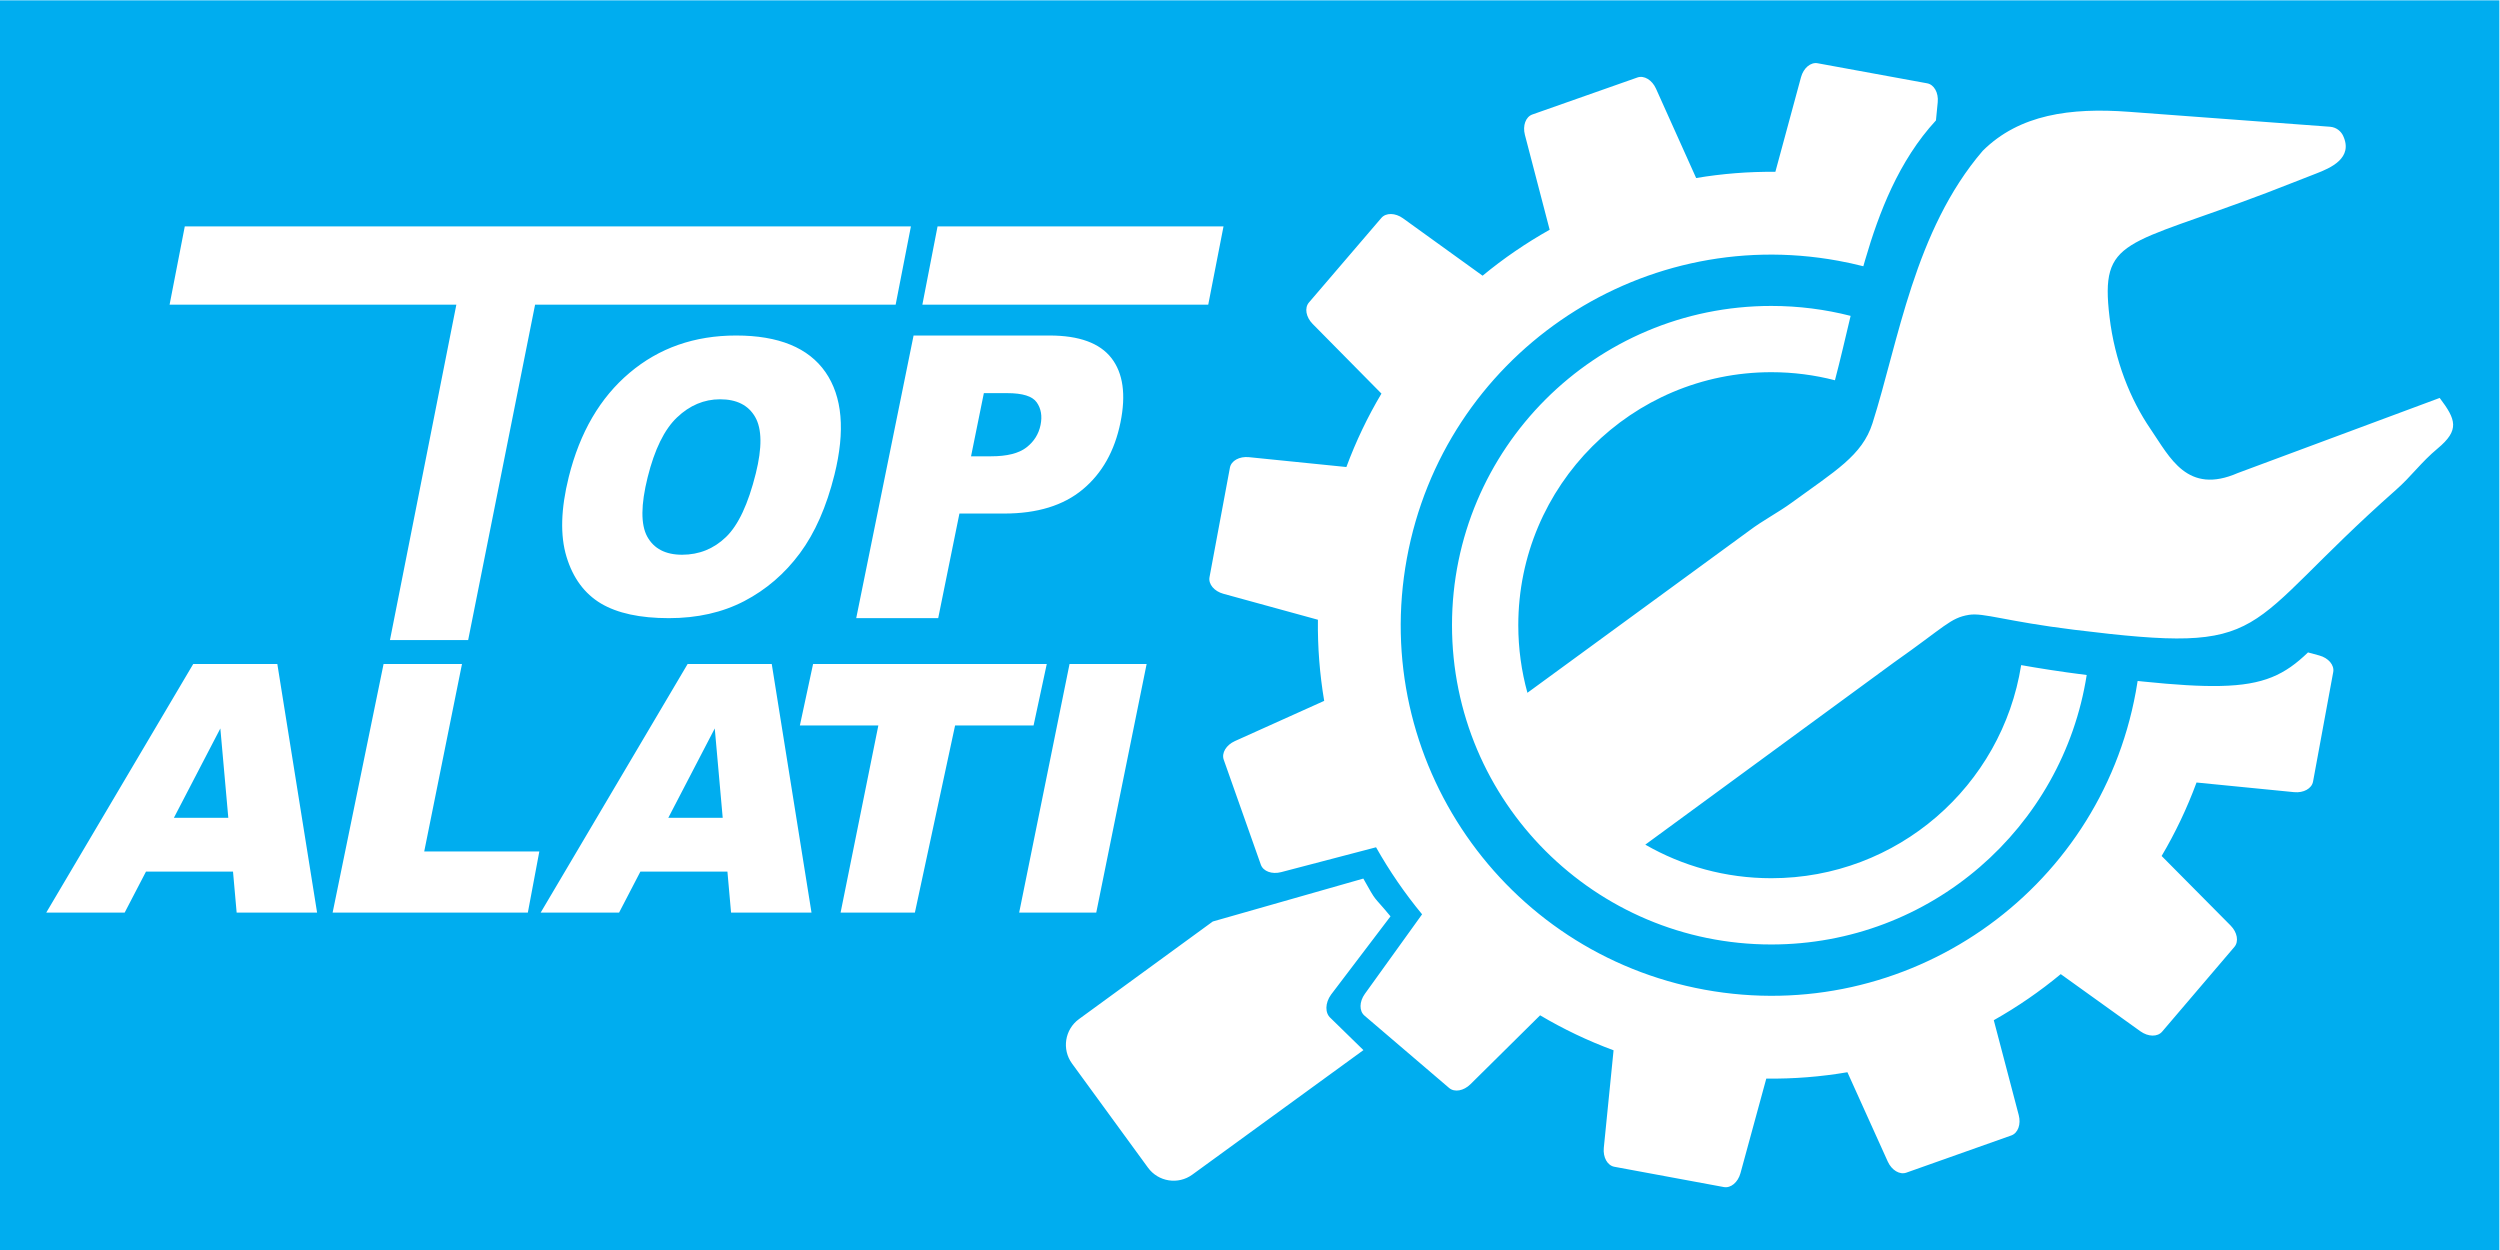 <?xml version="1.0" encoding="UTF-8" standalone="no"?>
<svg
   xmlns:dc="http://purl.org/dc/elements/1.1/"
   xmlns:cc="http://creativecommons.org/ns#"
   xmlns:rdf="http://www.w3.org/1999/02/22-rdf-syntax-ns#"
   xmlns:svg="http://www.w3.org/2000/svg"
   xmlns="http://www.w3.org/2000/svg"
   viewBox="0 0 2666.667 1333.333"
   height="1333.333"
   width="2666.667"
   xml:space="preserve"
   id="svg2"
   version="1.1"><defs
     id="defs6"><clipPath
       id="clipPath18"
       clipPathUnits="userSpaceOnUse"><path
         id="path16"
         d="M 0,1000 H 2000 V 0 H 0 Z" /></clipPath></defs><g
     transform="matrix(1.333,0,0,-1.333,0,1333.333)"
     id="g10"><g
       id="g12"><g
         clip-path="url(#clipPath18)"
         id="g14"><g
           transform="translate(1950.51,641.29)"
           id="g20"><path
             id="path22"
             style="fill:#00adef;fill-opacity:1;fill-rule:evenodd;stroke:none"
             d="M 0,0 C -13.17,-10.94 -20.68,-21.94 -33.12,-32.92 -161.57,-146.4 -129.57,-164.87 -290.61,-145 c -55.17,6.8 -72.69,13.88 -84.41,11.95 -14.91,-2.45 -18.75,-9.11 -60.13,-38.22 l -198.8,-145.66 c 29.69,-17.09 64.12,-26.86 100.84,-26.86 100.95,0 184.62,73.88 199.93,170.53 13.57,-2.41 30.62,-5.17 52.44,-7.93 -19.13,-122.17 -124.84,-215.62 -252.37,-215.62 -141.11,0 -255.51,114.38 -255.51,255.49 0,141.09 114.4,255.47 255.51,255.47 21.91,0 43.16,-2.76 63.46,-7.95 -4.23,-17.7 -8.2,-35.07 -12.54,-51.53 -16.27,4.22 -33.33,6.46 -50.92,6.46 -111.82,0 -202.47,-90.64 -202.47,-202.45 0,-18.73 2.54,-36.87 7.31,-54.09 l 177.46,129.7 c 11.09,8.37 23.03,14.4 34.21,22.57 34.27,25.05 56.2,37.47 64.45,63.42 20.77,65.31 33.53,154.31 88.22,218 29.27,29.1 70.13,34.69 116.95,31.21 l 160.92,-11.96 c 5.62,-0.42 9.09,-4.2 10.48,-7.18 8.41,-17.93 -10.06,-25.86 -21.71,-30.33 -13.99,-5.37 -25.78,-10.18 -39.48,-15.38 -113.62,-43.17 -133.32,-35.55 -125.71,-99.36 4.17,-34.92 16.53,-65.82 32.87,-89.73 15.5,-22.68 29.3,-52.74 69.76,-35.12 L 1.73,40.53 C 14.8,23.22 17.91,14.88 0,0 m -83.47,-178.86 -16.14,-87.62 c -1.03,-5.56 -7.55,-9.2 -15.16,-8.44 l -78.07,7.71 c -7.61,-20.64 -16.98,-40.28 -27.93,-58.79 l 55.21,-55.68 c 5.37,-5.42 6.68,-12.78 3,-17.1 l -57.82,-67.8 c -3.67,-4.3 -11.13,-4.18 -17.35,0.27 l -63.77,45.77 c -16.7,-13.84 -34.65,-26.19 -53.58,-36.87 l 19.96,-75.92 c 1.95,-7.38 -0.61,-14.4 -5.94,-16.3 l -83.99,-29.77 c -5.33,-1.9 -11.74,1.95 -14.89,8.91 l -32.27,71.45 c -21.2,-3.61 -42.9,-5.36 -64.92,-5.1 l -20.65,-75.65 c -2.02,-7.37 -7.75,-12.17 -13.32,-11.13 l -87.61,16.23 c -5.56,1.02 -9.2,7.56 -8.44,15.17 l 7.81,78.03 c -20.64,7.63 -40.28,17.03 -58.78,28 l -55.72,-55.13 c -5.44,-5.39 -12.79,-6.68 -17.1,-3 l -67.73,57.89 c -4.3,3.68 -4.18,11.15 0.29,17.37 l 45.82,63.7 c -13.84,16.74 -26.16,34.7 -36.84,53.63 l -75.9,-19.88 c -7.4,-1.95 -14.42,0.63 -16.3,5.97 l -29.69,84 c -1.88,5.33 1.95,11.74 8.93,14.89 l 71.46,32.18 c -3.57,21.22 -5.3,42.92 -5.02,64.92 l -75.62,20.76 c -7.38,2.02 -12.17,7.74 -11.12,13.32 l 16.32,87.59 c 1.03,5.56 7.56,9.18 15.18,8.42 l 78.02,-7.89 c 7.64,20.64 17.06,40.28 28.06,58.76 l -55.07,55.77 c -5.37,5.44 -6.64,12.8 -2.97,17.1 l 57.96,67.68 c 3.67,4.3 11.15,4.17 17.35,-0.3 l 63.66,-45.91 c 16.75,13.83 34.73,26.13 53.67,36.77 l -19.81,75.95 c -1.93,7.39 0.65,14.41 5.98,16.29 l 84.05,29.6 c 5.34,1.88 11.75,-1.97 14.88,-8.95 l 32.13,-71.51 c 20.71,3.48 41.91,5.19 63.39,4.97 l 20.51,75.71 c 2,7.37 7.73,12.18 13.28,11.17 l 87.65,-16.05 c 5.57,-1.02 9.22,-7.54 8.47,-15.15 l -1.42,-14.54 c -14.8,-16.06 -26.27,-34.47 -35.56,-54.16 -8.67,-18.43 -15.43,-37.99 -21.19,-57.8 -0.46,-1.57 -0.9,-3.17 -1.36,-4.74 -6.64,1.69 -13.37,3.17 -20.22,4.42 -161.08,29.49 -315.56,-77.17 -345.06,-238.26 -29.5,-161.08 77.17,-315.56 238.24,-345.06 161.07,-29.49 315.56,77.17 345.06,238.26 0.54,2.93 1.04,5.86 1.48,8.79 1.47,-0.15 2.93,-0.3 4.35,-0.46 25.84,-2.66 45.86,-3.91 62.01,-3.54 34.62,0.76 51.46,8.97 69.96,26.84 l 9.04,-2.45 c 7.37,-2 12.18,-7.73 11.15,-13.31 m -912.93,-402.1 c -11.34,-8.27 -27.23,-5.78 -35.5,5.56 l -60.81,83.35 c -8.26,11.34 -5.77,27.25 5.56,35.52 l 107.12,78.12 120.44,34.34 c 11.51,-20.47 6.78,-12.12 21.76,-30.22 l -47.58,-62.65 c -4.83,-6.71 -4.97,-14.79 -0.33,-18.77 l 26.24,-25.63 z m -98.27,408.61 h 61.69 l -40.32,-198.95 h -61.68 z m -123.75,-198.95 h -59.46 l 30.22,149.77 h -62.79 l 10.56,49.18 h 187 l -10.56,-49.18 h -62.8 z m -147.1,0 -2.91,32.79 h -69.66 l -17.04,-32.79 h -62.75 l 117.61,198.95 h 67.3 l 31.82,-198.95 z m -162.62,0 h -156.21 l 40.77,198.95 h 62.75 l -30.23,-150.05 h 92.11 z m -233.01,0 -2.91,32.79 h -69.65 l -17.05,-32.79 h -62.75 l 117.62,198.95 h 67.29 l 31.82,-198.95 z m 478.36,350.34 c -6.37,-25.57 -15.58,-46.51 -27.71,-62.86 -12.12,-16.35 -26.97,-29.09 -44.44,-38.21 -17.52,-9.12 -37.61,-13.65 -60.35,-13.65 -23.06,0 -41.19,3.92 -54.4,11.77 -13.14,7.89 -22.34,20.32 -27.5,37.34 -5.16,16.96 -4.58,38.25 1.78,63.83 8.89,35.7 25.11,63.51 48.69,83.38 23.59,19.92 51.98,29.85 85.25,29.85 34.07,0 57.9,-9.78 71.49,-29.29 13.57,-19.56 15.94,-46.96 7.19,-82.16 m -519.86,198.74 h 581.05 l -12.22,-62.62 h -288.52 l -53.55,-268.36 h -62.58 l 53.13,268.36 h -229.47 z m 691.93,-87.29 c 23.69,0 40.2,-6 49.58,-18.06 9.33,-12.05 11.75,-29.22 7.23,-51.49 -4.64,-22.84 -14.72,-40.74 -30.18,-53.59 -15.48,-12.9 -36.43,-19.32 -62.83,-19.32 h -35.86 l -16.99,-83.71 h -65.6 l 45.9,226.17 z m -89.56,87.29 h 228.82 l -12.22,-62.62 h -228.76 z m -750.23,-819.07 h 2000 v 1000 h -2000 z" /></g><g
           transform="translate(604.79,621.4)"
           id="g24"><path
             id="path26"
             style="fill:#00adef;fill-opacity:1;fill-rule:evenodd;stroke:none"
             d="m 0,0 c -6.1,-24.51 -14.03,-41.42 -23.87,-50.89 -9.78,-9.43 -21.53,-14.16 -35.12,-14.16 -13.24,0 -22.53,4.84 -27.85,14.46 -5.28,9.63 -5.18,25.52 0.31,47.58 5.54,22.26 13.38,38.26 23.54,47.88 10.12,9.63 21.62,14.47 34.39,14.47 13.35,0 22.7,-4.74 28.14,-14.26 C 4.95,35.6 5.12,20.58 0,0" /></g><g
           transform="translate(832.65,660.18)"
           id="g28"><path
             id="path30"
             style="fill:#00adef;fill-opacity:1;fill-rule:evenodd;stroke:none"
             d="m 0,0 c -1.49,-7.32 -5.27,-13.32 -11.34,-18 -6.07,-4.69 -15.47,-7.06 -28.18,-7.06 h -16.1 l 10.25,50.54 h 18.72 c 12.31,0 20.19,-2.47 23.61,-7.42 C 0.44,13.11 1.44,7.11 0,0" /></g><g
           transform="translate(578.31,345.85)"
           id="g32"><path
             id="path34"
             style="fill:#00adef;fill-opacity:1;fill-rule:evenodd;stroke:none"
             d="M 0,0 H -43.53 L -6.36,71.5 Z" /></g><g
           transform="translate(182.69,345.85)"
           id="g36"><path
             id="path38"
             style="fill:#00adef;fill-opacity:1;fill-rule:evenodd;stroke:none"
             d="M 0,0 H -43.54 L -6.37,71.5 Z" /></g></g></g></g></svg>